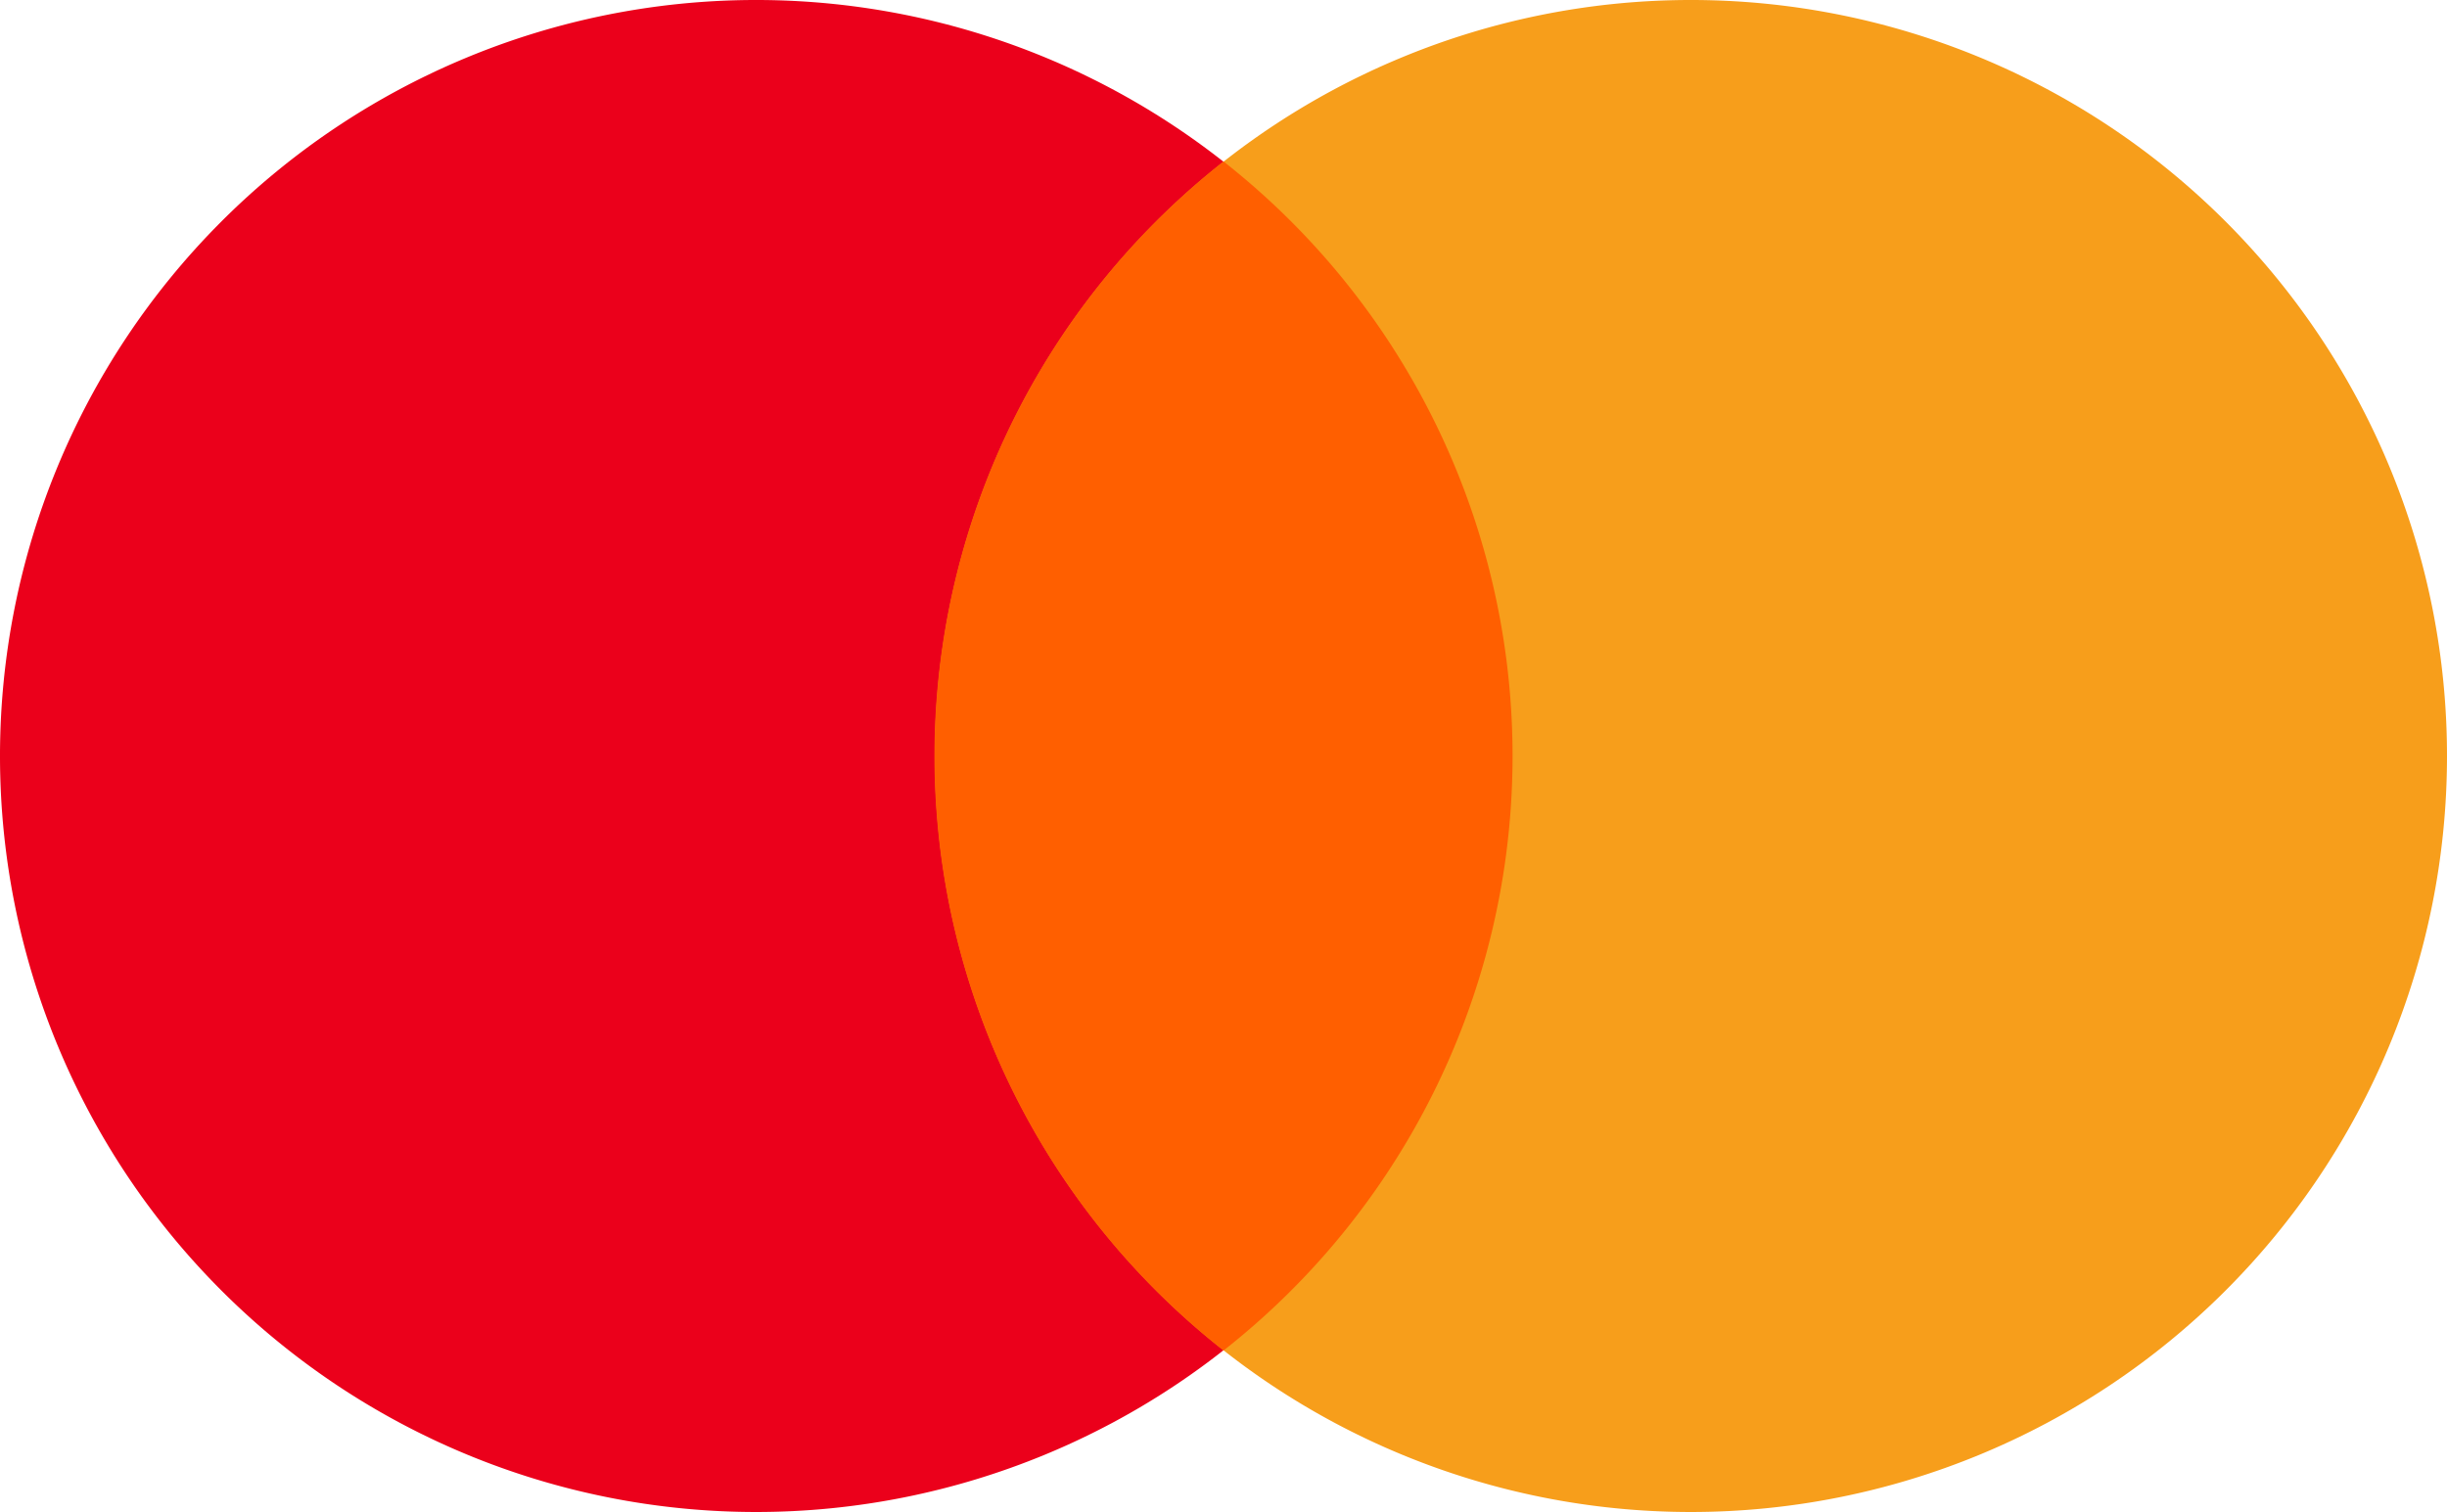 <svg xmlns="http://www.w3.org/2000/svg" height="618" width="1000"><path fill="#EB001B" d="m308,0a309,309 0 1,0 2,0z"></path><path fill="#F79E1B" d="m690,0a309,309 0 1,0 2,0z"></path><path fill="#FF5F00" d="m500,66a309,309 0 0,0 0,486 309,309 0 0,0 0-486"></path></svg>